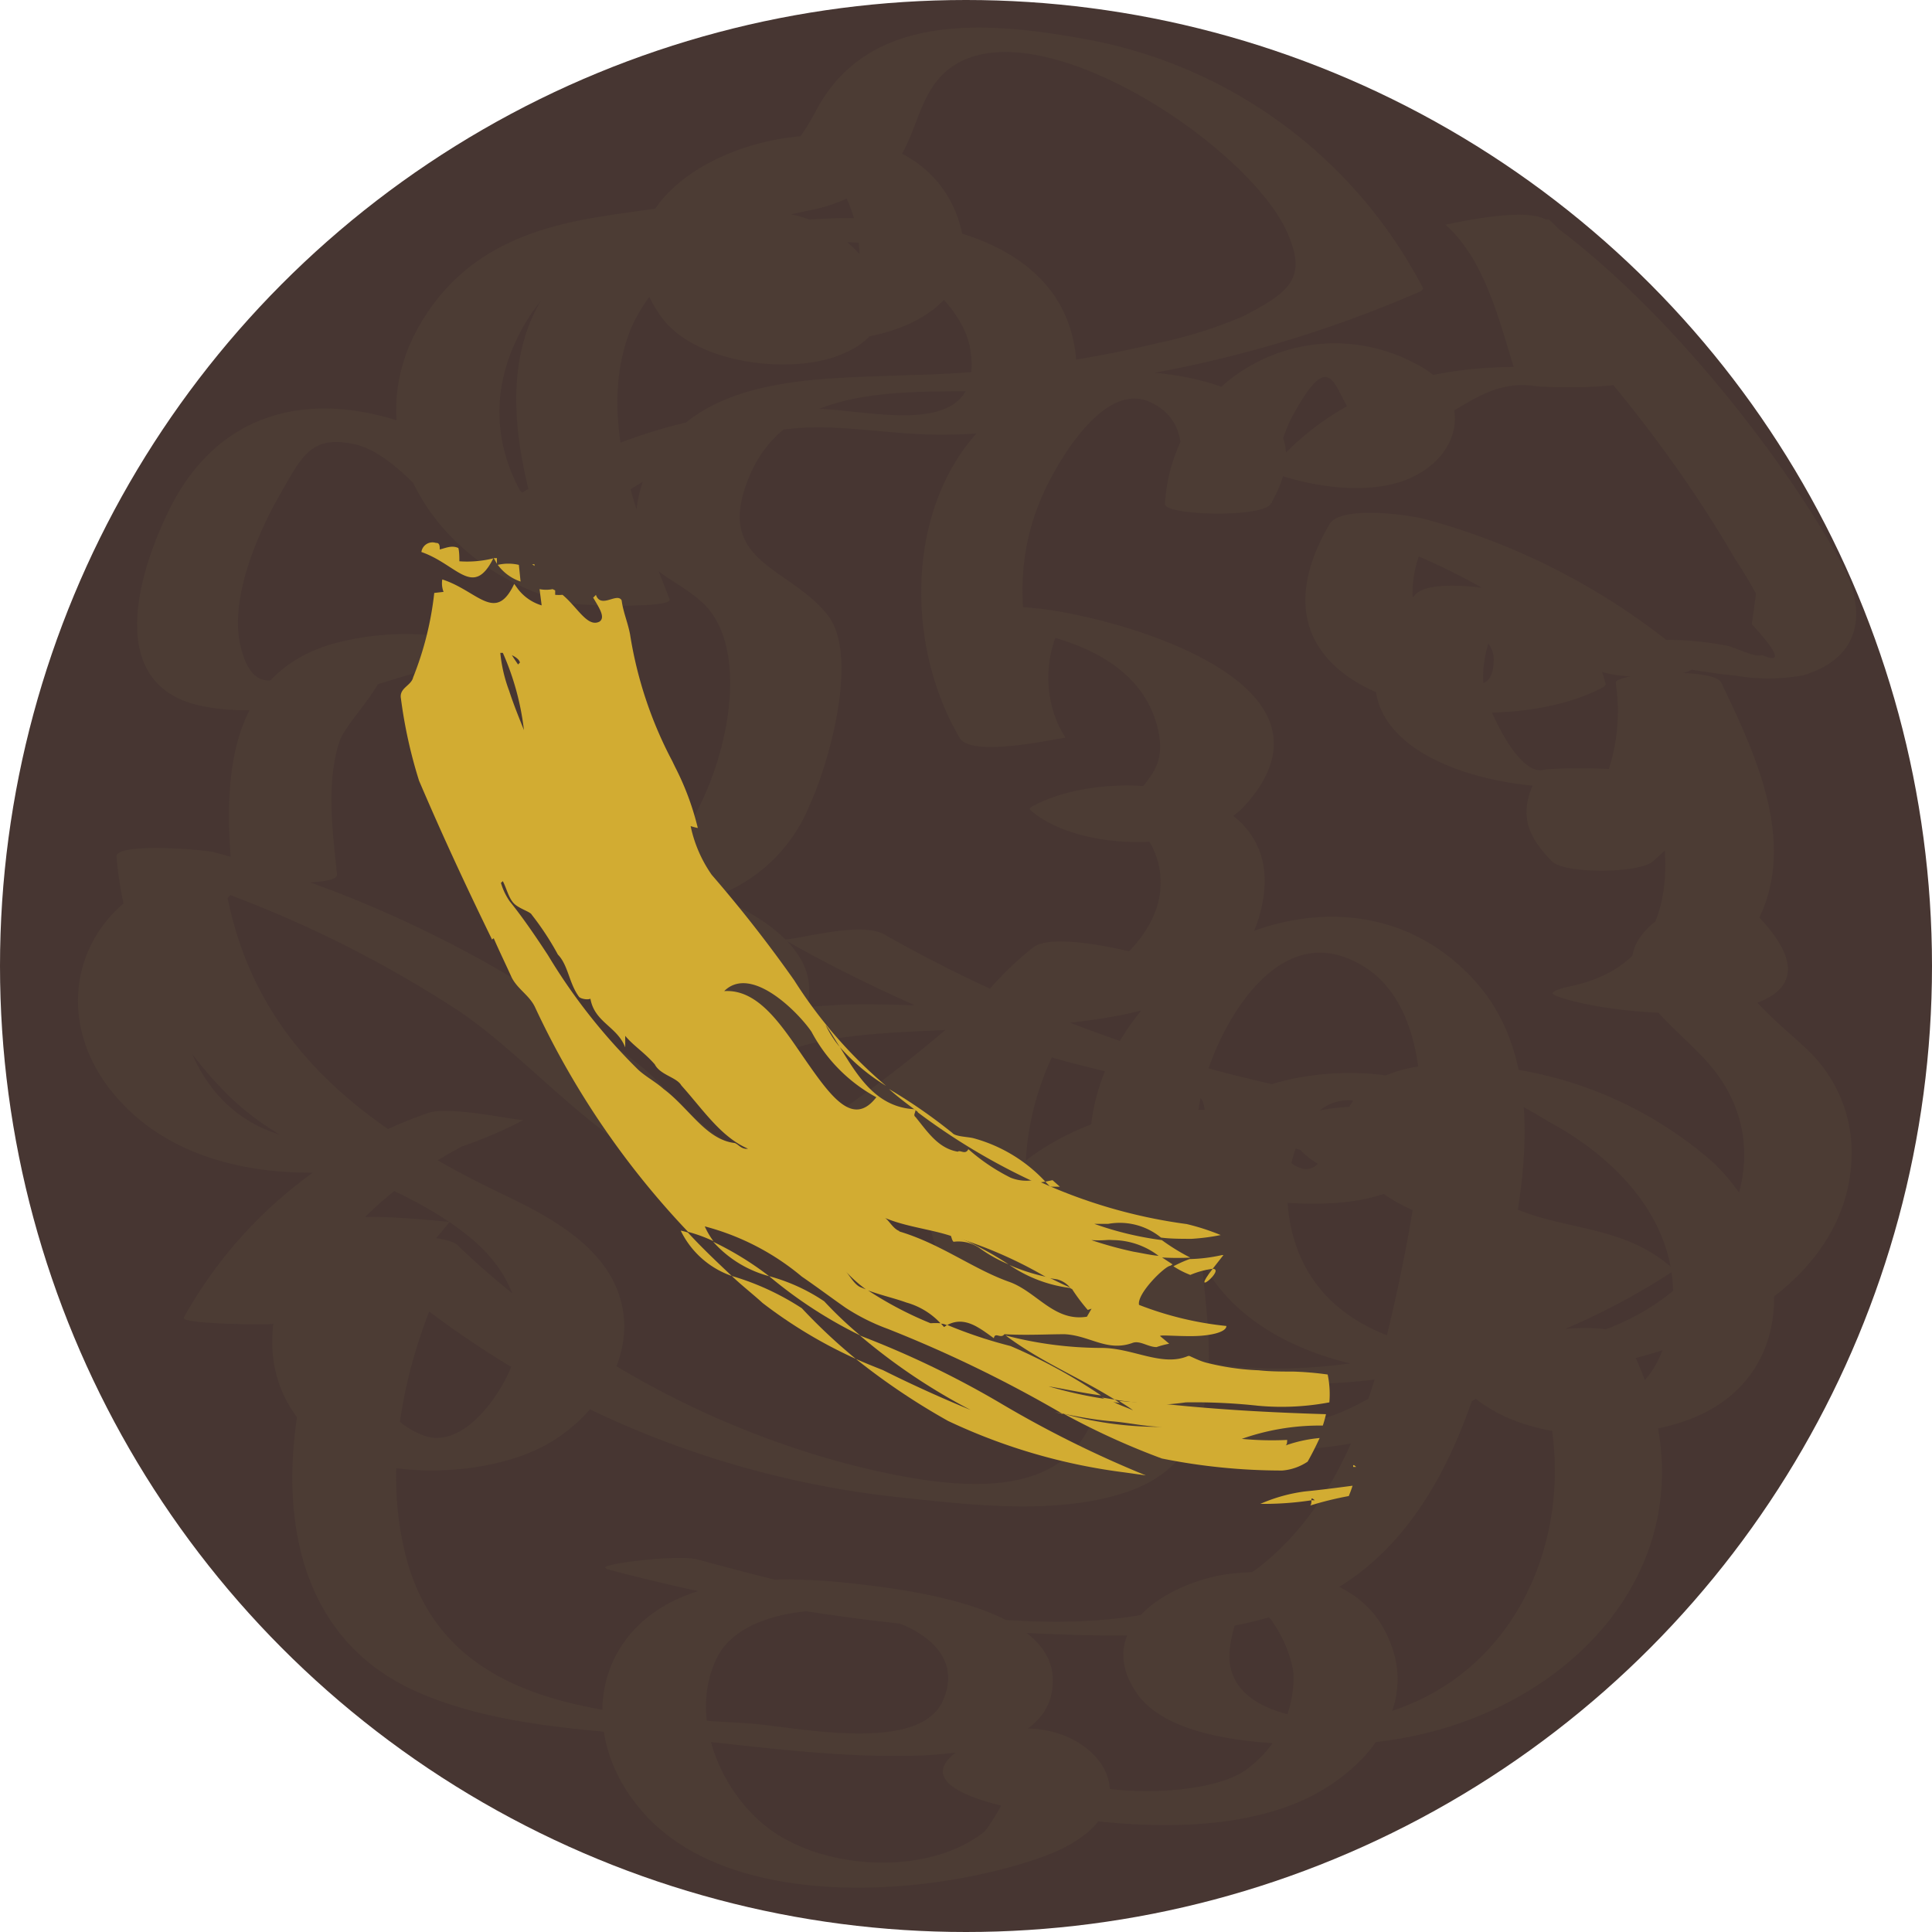 <?xml version="1.0"?>
<svg xmlns="http://www.w3.org/2000/svg" viewBox="0 0 91.56 91.56" width="91" height="91"><defs><style>.cls-1{fill:#473632;}.cls-2{fill:#4c3c34;}.cls-3{fill:#d2ac32;}</style></defs><title>a</title><g id="Ebene_2" data-name="Ebene 2"><g id="typo"><circle class="cls-1" cx="45.78" cy="45.78" r="45.78"/><path class="cls-2" d="M28.72,74.35a91.78,91.78,0,0,0,19.07,3c4.84.22,10.56.57,15-1.76,4.75-2.49,6.84-7.91,8-12.83s3-12-.91-16.29c-6.11-6.75-17.3-1.21-18.18,6.92-.4,3.66.63,7.27.6,10.91-.06,7.23-6.37,6.55-12.13,5.08A42.69,42.69,0,0,1,21.67,59c-.57-.53-4.46-.65-4.88.11-3.57,6.52-5.22,17.47,3,21.08,3.18,1.39,6.82,1.71,10.23,2,4.52.37,9.24,1.19,13.77,1,2.19-.12,6.25-.6,6.1-3.7-.17-3.31-6.75-4.13-9.23-4.42-2.71-.31-6.06-.45-8.6.73-4,1.87-4.56,6.46-1.82,9.81,4,5,13.57,4.33,19,2.45,7-2.42,1.62-8.1-3.23-5.46-4.4,2.39,3.45,3.4,4.87,3.58,3.33.44,7.12.57,10.3-.63,3.36-1.27,6.48-4.72,4.36-8.43-1.41-2.48-4.53-2.81-7.12-2.55s-6.76,2.38-4.57,5.64c1.7,2.52,7.17,2.51,9.82,2.45,10.16-.26,18.87-8.89,13.41-19.19-.48-.9-4.13-.47-4.88-.11a5.45,5.45,0,0,0-2.73,2.49l.09.11c2.43,2.31,6.93,2.43,10,1.48,5.89-1.81,5.57-8.57,1.63-12.35A18.71,18.71,0,0,0,68,50.46c-5.32.32-5.91,4.88-.8,7,2.61,1.08,8.66.79,4.6,4.23S57.1,66.06,53,63c-3.09-2.31-1.82-6.85,1.23-8.6,3.43-2,12.61,1,14.57,4.9,1.68,3.35-2.21,6.23-4.93,7.49C59,69,53.36,66.81,50.57,62.5c-3.68-5.7-2-13.27,3.19-17.37L49,44.9A64.32,64.32,0,0,1,37.8,54c-2,1.17-1.18,1.12-3,.3-1.58-.69-3.12-2.72-4.46-3.8A56,56,0,0,0,10.15,40.39c-.46-.13-4.69-.47-4.63.21A18.18,18.18,0,0,0,10.7,51.79c3.38,3.41,8.24,4,11.75,7,1.85,1.6,2.72,3.83,1.71,6.15C23.47,66.51,21.75,68.73,20,68c-4.4-1.77-1.59-8.62,1.24-10l-4.88-.11a10,10,0,0,1-6.9,4.23l4.23.3a20,20,0,0,1,10.88-9.26L20,52.85c-4.27,2.27-9.28,1.52-11.09-3.39a6,6,0,0,1-.13-3.72c.36-1.19,2.17-4.08,3.45-3.94.32,0,3.79.21,3.74-.36-.2-2-.52-4.27.1-6.25.37-1.19,3.19-3.51,1.79-4.47-2.17-1.49-5.49,4.25-6.48-.19-.48-2.2.82-5.23,1.88-7.08s1.49-2.87,3.61-2.38c1.84.43,4,3.19,5,4.48.56.71,4.21.71,4.87.11a20.17,20.17,0,0,1,10.3-5.29c2.52-.36,5,.24,7.56.23,2.72,0,7-.34,6.33-4.13C49.72,9,37.16,9.62,32.26,11.75l-.09.11c.95,6.34,16,5.5,13.15-1.73-2.94-7.54-19.16-2.42-14,4.86,1.55,2.19,5.88,2.76,8.31,1.9C44,15.33,41,11,37.72,10.21a13,13,0,0,0-9.43,1.35c-6,3.88-3.67,11.34-1.52,16.81l4.63-.21C26.17,27,22,21.81,24.33,16.43c2.6-6,8.59-5.16,13.87-6.43A8,8,0,0,0,42,8.24C43.33,7,43.33,5.16,44.43,3.8,48-.56,59.3,6.78,61.07,11.17c.83,2,.08,2.67-2.16,3.82a21.25,21.25,0,0,1-4,1.26,55.88,55.88,0,0,1-11.95,1.53c-3.47.16-8.08,0-10.83,2.57a5.93,5.93,0,0,0-2,4.42c.16,2.36,1.53,2.39,3.05,3.69,4,3.38-1.34,15.95-4.84,12.48l-3.65.47c3.64.38,12.07,3.76,7.1,8.58-.06,0,3.86.82,4.78.22,4.79-3.15,22.27,1.4,23.33-7.89.63-5.47-7.61-6-11-4.09-.12.07-.12.14,0,.22,2.28,1.92,8,2.07,10.14-.32,5.2-5.87-6.32-8.92-9.83-9.29-.64-.06-3.36-.39-3.74.37a5.52,5.52,0,0,0,0,5.71h5c-2.11-3.61-2.79-7.84-.93-11.74.69-1.45,2.79-5.07,4.93-4.14s1.6,3.47.81,4.8h5a9.64,9.64,0,0,1,.88-3.95c2.05-3.83,2-1.28,3.11,0l-.3,1q2,1.2,3.23-.59c1.9-.64,3.25-2.37,5.58-2,.37.06,4.38.15,4.24-.3-.85-2.59-1.49-5.74-3.62-7.6l-4.79.22C73.72,14.31,79.06,21,82.22,26.48a19.17,19.17,0,0,1,1,1.66l-.2,1.44c1.28,1.39,1.43,1.88.48,1.46-.31.16-1.27-.38-1.71-.45-1.92-.35-4.76-.58-6.25.87h4.79a32.06,32.06,0,0,0-12.69-6.83c-.82-.24-4.1-.69-4.63.21-5,8.53,7.66,10.59,13,7.71l.09-.11c-.64-2.52-2.06-3.67-4.51-4.34-.84-.23-3.87-.69-4.54.1-6.36,7.51,5,10.18,10.45,8.74l-4.62-.22c-.94,1.73-.6,2.8.67,4.1.6.61,4.16.57,4.78,0a9.33,9.33,0,0,0,3.24-8.44h-5c2,4.27,5,12.93-2.24,14.38,0,0-1.08.23-.64.41,2.87,1.17,15,2,9.73-3.64-.63-.67-4.09-.52-4.79,0-3.38,2.49.79,5,2.41,6.95,3.41,4,1,9.29-3.2,11.7-5.36,3.08-16.13,3-16.81-5.07-.13-1.54.52-4.41,2.27-4.88s1,1,1.86,1.57c-.19.93.07,1.24.79,1q1.53.14.27-1.77l-3.64.25c.68.09.2,3.11-1.44,1.79-1.15-.93.91-2,1.8-2.86.31-.29-.52-.39-.64-.41A66.91,66.91,0,0,1,41.9,44.28c-1.2-.67-4.5.38-4.79.22A69.63,69.63,0,0,0,49.2,49.91c2,.66,4.14,1,6.06,1.7,1,.37,1.72-.11,1.83,1s-2,2.4-2.54,2.89c-.2.19.09.26.25.32,2.6.93,11,2.56,12.78-.79,1.66-3.11-5.07-3-6.56-1.82l-.09.11c1,3.36,7.86,3.46,9.86,1.07l.09-.11c-1.58-3.79-7.7-4-11.11-2.73a5.35,5.35,0,0,0-3.35,6.88c1.07,3.6,4.45,5.51,7.9,6.26A28.71,28.71,0,0,0,81.48,63c3.36-1.55,6.29-4.45,6.27-8.4a6.63,6.63,0,0,0-1.63-4.36c-1.47-1.74-5.85-4.13-2.61-6.52H78.72c1.84,2,.1,3,1.12,3.16s2.58-1.77,3-2.46c2.61-3.85.51-8.37-1.27-12.07-.36-.75-5-.45-5,0a9,9,0,0,1-3.06,8.21h4.78c-1.4-1.43-1.3-2.37-.49-3.87.18-.32-4.21-.32-4.62-.21-1.26.34-2.74-3.07-2.87-3.88a5.33,5.33,0,0,1,1.49-4.21l-4.54.1c1,.27,3.52,1.42,3.53,2.73,0,2.5-2.5.41-3-.43-1.29-2.05-1-3.95.17-6l-4.63.21a30.61,30.61,0,0,1,12.19,6.64c.65.57,4.16.61,4.79,0,0,0-2.82-.34.19.15.58.09,1.11.17,1.7.22A9.11,9.11,0,0,0,85.47,32c2.88-.87,3-3.21,1.71-5.47-3.09-5.56-8.73-12.43-13.89-16.1-1-.68-4.78.23-4.79.22,2,1.75,2.65,5,3.44,7.38l4.24-.29c-5.82-.89-11.84-.3-15.89,4.42-.17.2.05.25.25.32,1.81.63,4.51,1,6.33.16,2.61-1.2,2.85-4.11.22-5.4a8.06,8.06,0,0,0-11.88,6.65c0,.54,4.57.66,5,0,3.26-5.47-5.14-6.74-8.67-6.16-8.07,1.32-9.66,11.1-6.06,17.24.59,1,4.94-.06,5,0a5.5,5.5,0,0,1,0-5.71l-3.74.36c3.09.32,7.34,1.32,8.15,5,.49,2.25-1.18,2.46-1.37,4-.92-.35-.82-.2.29.47A3.64,3.64,0,0,1,55,41.73c.06,1.87-1.3,3.37-2.7,4.4-3.33,2.45-9,1.18-13.11,1.53A15,15,0,0,0,31.78,50l4.78.22c6.2-6-5.38-9.11-9.37-9.52-.46,0-4,.14-3.65.47,2.35,2.33,6.73,2.37,9.79,1.49a7.64,7.64,0,0,0,5.05-4.53c.89-1.92,2.37-7.08.83-9-1.87-2.34-5.46-2.46-3.66-6.64,2.06-4.78,8.4-3.75,12.68-4a57.83,57.83,0,0,0,19.13-4.7l.09-.11A22.56,22.56,0,0,0,51.68,1.9C46.88,1,41.17.5,38.67,5.25c-2.36,4.47-5.36,4.24-10.11,5-3,.47-5.74,1.38-7.73,3.79-4.89,6-.35,13.1,6.28,14.56.41.09,4.8.25,4.62-.21-1.49-3.79-3.42-8.42-1.94-12.53,1.12-3.12,6.09-7.29,7.13-1.57.55,3-1.35-.27-1.45-1.55s1.13-5.11,2.82-5c2.35.12,3.68,6.68.82,7.1a3.7,3.7,0,0,1-1.83-2q2.85-2.57,5.55-.28c1.25.84,2.87,2.35,3.14,3.93.8,4.65-4.91,2.83-7.56,2.88A24.48,24.48,0,0,0,22,25.44l4.87.11c-4.79-6-15-9.76-19-1.08-1.51,3.21-2.72,8.12,1.75,9s8.77-1.58,13.11-2.32c.33-.06,1.14-.3.39-.51a13.1,13.1,0,0,0-7.52-.08C10.69,32.12,10.6,37.13,11,41.44l3.74-.36c-2.68-.3-5.66-.41-8,1.08-3.5,2.2-4,6.46-1.4,9.62,4.45,5.48,14,4.21,19.48,1.29-.15.09-3.52-.7-4.54-.32A21.11,21.11,0,0,0,8.71,62.44c-.17.31,3.86.36,4.24.3a12.54,12.54,0,0,0,8.35-4.83s-4.18-.45-4.87-.12c-4.12,2-4.93,8.17-.84,10.74,2.65,1.67,7.63,1.43,10.31-.07,2-1.1,3.75-3.36,3.68-5.73-.1-3.24-3.23-4.94-5.79-6.15-7-3.36-12.47-7.63-13.3-16l-4.63.21a55.48,55.48,0,0,1,15.79,7.06c3.54,2.34,7,6.84,11.09,8,8.31,2.27,15.64-5.58,21-10.71,0,0-3.85-1-4.79-.23-9.69,7.73-5,21.75,6.75,23.53,4.18.63,9,.4,12.9-1.44,2-.93,5.22-3,5.52-5.53.36-3-2.73-4.63-4.93-5.72a27.43,27.43,0,0,0-15.12-3.06c-4.15.47-10.86,4.91-6.84,9.69,3,3.55,10.48,3.36,14.68,3.22a32.84,32.84,0,0,0,17.31-5.31c.12-.07.12-.15,0-.22-2.58-2.27-5.75-1.63-8.52-3.36-1.13-.71-2.79-2.4-2.43-3.91.61-2.62,4-.28,5.31.46,3,1.66,5.67,4.43,5.71,8,0,1.47-.49,3.58-1.76,4.53-2.88,2.16-2.93-1.1-.51-2.27l-4.88-.11c3.5,6.59,1,15.86-6.92,17.89-2.09.53-7.46.23-6.92-3.3.65-4.25,2.9-.21,3,1.35a5.35,5.35,0,0,1-2.08,4.39c-2.29,2-11.87,1.19-8.37-1l-3.05.29c1.27.07-.88,3.57-1.18,3.8-2.76,2.17-8,1.79-10.55-.47C34,84.57,32.65,81.18,34,78.52c1.93-3.78,12.68-2.43,10.69,2.07-1.15,2.59-7.13,1.21-9.27,1.08-6.14-.38-14.1-.55-16.11-7.64-1.38-4.9.06-10.55,2.44-14.89l-4.88.11A44.94,44.94,0,0,0,43,71c3.25.35,7.27.79,10.45-.31,4.86-1.69,3.88-6.87,3.49-11-.28-2.89-.64-5.93.24-8.76.8-2.6,3.25-6.82,6.59-5.55,5.37,2,3.33,11.51,2.53,15.39-1,4.71-2.4,9.86-6.18,13.13-6.37,5.51-19.68,2-27.08,0-1-.25-4.92.26-4.29.43Z"/><path class="cls-3" d="M23.55,26.72l0-.27h-.15Z"/><path class="cls-3" d="M25.33,26.82v-.08l-.11,0Z"/><path class="cls-3" d="M23.38,26.46a5.12,5.12,0,0,1-1.61.14c0-.16,0-.47-.05-.63-.31-.14-.59,0-.88.07,0-.16,0-.32-.18-.31a.53.53,0,0,0-.69.43C21.67,26.75,22.42,28.37,23.38,26.46Z"/><path class="cls-3" d="M24.67,27.56l-.08-.79a2.2,2.2,0,0,0-1,0A2.23,2.23,0,0,0,24.67,27.56Z"/><path class="cls-3" d="M62.15,71.1c0-.09,0-.14.16,0h-.16c0,.08,0,.2-.06.25a15.8,15.8,0,0,1,1.83-.45c.07-.17.13-.33.18-.49-.75.1-1.52.2-2.25.27a7.77,7.77,0,0,0-2.12.59A14.83,14.83,0,0,0,62.15,71.1Z"/><path class="cls-3" d="M64.13,69.52l.14,0C64.13,69.38,64.12,69.43,64.13,69.52Z"/><path class="cls-3" d="M39.06,61.67a8.73,8.73,0,0,0-2.61-1.19,21.19,21.19,0,0,0,4.32,2.81A18.71,18.71,0,0,1,39.06,61.67Z"/><path class="cls-3" d="M32.26,58.32a4.23,4.23,0,0,0,2.42,2.15c-.71-.67-1.43-1.35-2.08-2.06A3.37,3.37,0,0,0,32.26,58.32Z"/><path class="cls-3" d="M33.8,58.85a5.4,5.4,0,0,0,2.65,1.63A14.87,14.87,0,0,0,33.8,58.85Z"/><path class="cls-3" d="M56.41,60.42a4.07,4.07,0,0,1,1.06-.29l.51-.65-.07,0a7.82,7.82,0,0,1-1.54.19,6.33,6.33,0,0,0-.76.34A4.15,4.15,0,0,0,56.41,60.42Z"/><path class="cls-3" d="M57.47,60.13c-1.14,1.47.63,0,0,0Z"/><path class="cls-3" d="M50.41,67l-.09,0L50,66.92Z"/><path class="cls-3" d="M46.41,59.14a6.78,6.78,0,0,0,1.39.78A15.7,15.7,0,0,0,45,58.46c.1.1.09.3.19.39A1.76,1.76,0,0,1,46.41,59.14Z"/><path class="cls-3" d="M55.14,67.62c-.81,0-1.59-.19-2.41-.26s-1.62-.21-2.41-.38a61,61,0,0,0-8.24-4,9.88,9.88,0,0,1-2-1c-.66-.46-1.38-1-2.08-1.48a11.85,11.85,0,0,0-4.6-2.38,3.68,3.68,0,0,0,.41.7,7.17,7.17,0,0,0-1.2-.44,39.91,39.91,0,0,1-7.26-10.66c-.28-.58-.86-.86-1.13-1.46s-.56-1.19-.82-1.79a.16.16,0,0,0-.08.06C22.14,42.11,21,39.67,19.86,37A22.69,22.69,0,0,1,19,33.1c-.09-.5.49-.6.58-1a15.22,15.22,0,0,0,1-4l.44-.05a1.14,1.14,0,0,1-.06-.59c1.68.54,2.52,2.1,3.41.21h0l.18.25v0h0a2.22,2.22,0,0,0,1.12.77l-.1-.77a1.61,1.61,0,0,0,.62,0l.12.06c0,.11,0,.21,0,.21a2.07,2.07,0,0,0,.35,0c.71.59,1.18,1.56,1.75,1.27.29-.2,0-.63-.3-1.14a.8.8,0,0,0,.13-.13c.24.68,1-.13,1.22.26.07.55.3,1.07.4,1.62a19.24,19.24,0,0,0,2,6l.13.27a13,13,0,0,1,1.08,2.9,3.37,3.37,0,0,1-.34-.09,6.27,6.27,0,0,0,1,2.31,63.11,63.11,0,0,1,3.91,5,21.9,21.9,0,0,0,4.35,5,9.48,9.48,0,0,1-2.19-1.84c-.23-.35-.44-.73-.68-1.06a4.8,4.8,0,0,0,.68,1.06c.85,1.38,1.73,2.88,3.59,2.95,0,.18-.13.27,0,.37.57.7,1.07,1.48,2,1.64.11-.1.37.17.5-.12a9.29,9.29,0,0,0,2,1.35,2,2,0,0,0,1.18.1,24.64,24.64,0,0,0,7.17,2.1,10.84,10.84,0,0,1,1.61.52,10,10,0,0,1-1.38.18c-.47,0-1,0-1.45-.06A3.09,3.09,0,0,0,52.52,58h-.66a15.49,15.49,0,0,0,3.2.77,10,10,0,0,0,1.35.83l0,0A12.78,12.78,0,0,1,55,59.59a3.61,3.61,0,0,0-2.25-.82,2.11,2.11,0,0,0-.35,0,5.2,5.2,0,0,1-.68,0,18.23,18.23,0,0,0,2,.55c.42.07.83.17,1.24.2l.61.4-.11.07c-.24,0-1.59,1.31-1.48,1.85a15.77,15.77,0,0,0,4.14,1c0,.3-.78.47-1.58.48s-1.59-.07-1.56,0l.43.36a4.44,4.44,0,0,0-.6.16c-.41,0-.8-.34-1.16-.19-1.2.42-2-.36-3.2-.42-.81,0-1.82.06-2.85,0-.18.24-.44-.13-.5.19-.66-.47-1.37-1.07-2.2-.63l-.06,0a.65.65,0,0,0-.25-.06,3.5,3.5,0,0,0-1.63-1c-.58-.21-1.23-.35-1.89-.6a6.64,6.64,0,0,1-1-.89c.21.22.42.65.73.77l.3.12a17.24,17.24,0,0,0,3,1.58,3.54,3.54,0,0,1,.48,0l.16.18.15-.1a21.51,21.51,0,0,0,3,1,25.83,25.83,0,0,1,4.29,2.34c-.84-.11-1.65-.29-2.49-.43a20.06,20.06,0,0,0,2.85.62l.37.19c.26.12.53.21.79.33-.22-.17-.45-.3-.67-.45.55.05,1.1.08,1.64.09,2.85.32,5.53.46,8.17.54a5.44,5.44,0,0,1-.15.54,11.09,11.09,0,0,0-3.84.63A14.94,14.94,0,0,0,61,68.24c0,.08,0,.21-.07.26a6.6,6.6,0,0,1,1.61-.35c-.17.37-.36.75-.57,1.12a2.52,2.52,0,0,1-1.2.42,28.87,28.87,0,0,1-5.71-.57A35.11,35.11,0,0,1,50.41,67,16.89,16.89,0,0,0,55.14,67.62ZM24.26,31.05c.09.15.19.29.29.44l.09-.09C24.61,31.26,24.45,31.14,24.26,31.05Zm.57,3.55a12.6,12.6,0,0,0-1-3.66h-.12a7,7,0,0,0,.42,1.8C24.33,33.36,24.59,34,24.83,34.6Zm-1.79,5,0,0-.07,0ZM35.45,54.44c-1.29-.56-2.12-1.84-3.16-3-.22-.39-1-.49-1.26-1-.52-.59-1-.87-1.4-1.35l0,.55c-.38-1-1.45-1.18-1.65-2.31-.14.07-.47,0-.54-.09-.48-.65-.51-1.5-1-2a13.45,13.45,0,0,0-1.24-1.89c-.06-.14-.59-.28-.84-.53s-.35-.71-.53-1.06l-.09.08a3,3,0,0,0,.42.88c.64.79,1.28,1.74,1.81,2.55a27.5,27.5,0,0,0,4.28,5.43c.36.33.85.59,1.2.91,1.21.9,2,2.4,3.37,2.56C35,54.23,35.13,54.48,35.45,54.44ZM41.53,52a7.56,7.56,0,0,1-3.07-3.1c-.59-.88-2.85-3.21-4.14-1.93,1.72-.11,2.85,1.84,4,3.48S40.47,53.37,41.53,52Zm9.18,5.63A3.19,3.19,0,0,1,49.23,57C49.72,57.22,50.22,57.4,50.71,57.61Zm-8.09.73c2,.6,3.5,1.79,5.24,2.4,1.29.48,2.11,1.89,3.65,1.64l.22-.38-.18.06a8.74,8.74,0,0,1-.75-1h.07l-.11,0a1.19,1.19,0,0,0-.66-.45l-.46-.07a20.48,20.48,0,0,0-4.61-2c-1-.32-2.08-.42-3.09-.84C42.13,57.83,42.32,58.23,42.62,58.34Z"/><path class="cls-3" d="M52.83,66.33c.62.11,1.27.15,1.88.25a12.3,12.3,0,0,0,1.49-.12,27.87,27.87,0,0,1,3.42.16A12.18,12.18,0,0,0,63,66.46a4.56,4.56,0,0,0-.08-1.32A15.15,15.15,0,0,0,61.28,65c-.53,0-1.08,0-1.63-.06A11.84,11.84,0,0,1,58,64.76c-.28-.05-.56-.11-.83-.18s-.54-.2-.8-.32l-.06,0c-1.24.54-2.66-.4-4.15-.38a18.11,18.11,0,0,1-4.5-.59C49.31,64.53,51.12,65.26,52.83,66.33Z"/><path class="cls-3" d="M34.68,60.47c.46.44,1,.86,1.46,1.28a22.31,22.31,0,0,0,4.42,2.65A27,27,0,0,1,38,62,12.44,12.44,0,0,0,34.68,60.47Z"/><path class="cls-3" d="M41.84,64.93c-.43-.17-.86-.34-1.28-.53a32.11,32.11,0,0,0,4.37,2.94,27.66,27.66,0,0,0,8.37,2.44l1,.14a51.86,51.86,0,0,1-6.8-3.37A44.1,44.1,0,0,0,41,63.39l-.25-.1A28.19,28.19,0,0,0,46,66.82Q43.88,65.95,41.84,64.93Z"/><polygon class="cls-3" points="52.22 66.23 52.58 66.42 53.07 66.49 52.83 66.33 52.22 66.23"/><path class="cls-3" d="M50.8,61.05l0,0c-.38-.15-.74-.34-1.12-.52a8.73,8.73,0,0,1-1.84-.58A6.54,6.54,0,0,0,50.8,61.05Z"/><path class="cls-3" d="M50.23,56.24l-.35-.31-.34.07.23.24Z"/><path class="cls-3" d="M43.5,52.72a30.45,30.45,0,0,0,5.61,3.34l.43-.06a7.24,7.24,0,0,0-3.41-2.06c-.28-.07-.85-.07-1-.25a25.18,25.18,0,0,0-3-2.08c.42.38.89.73,1.36,1.08Z"/></g></g></svg>
